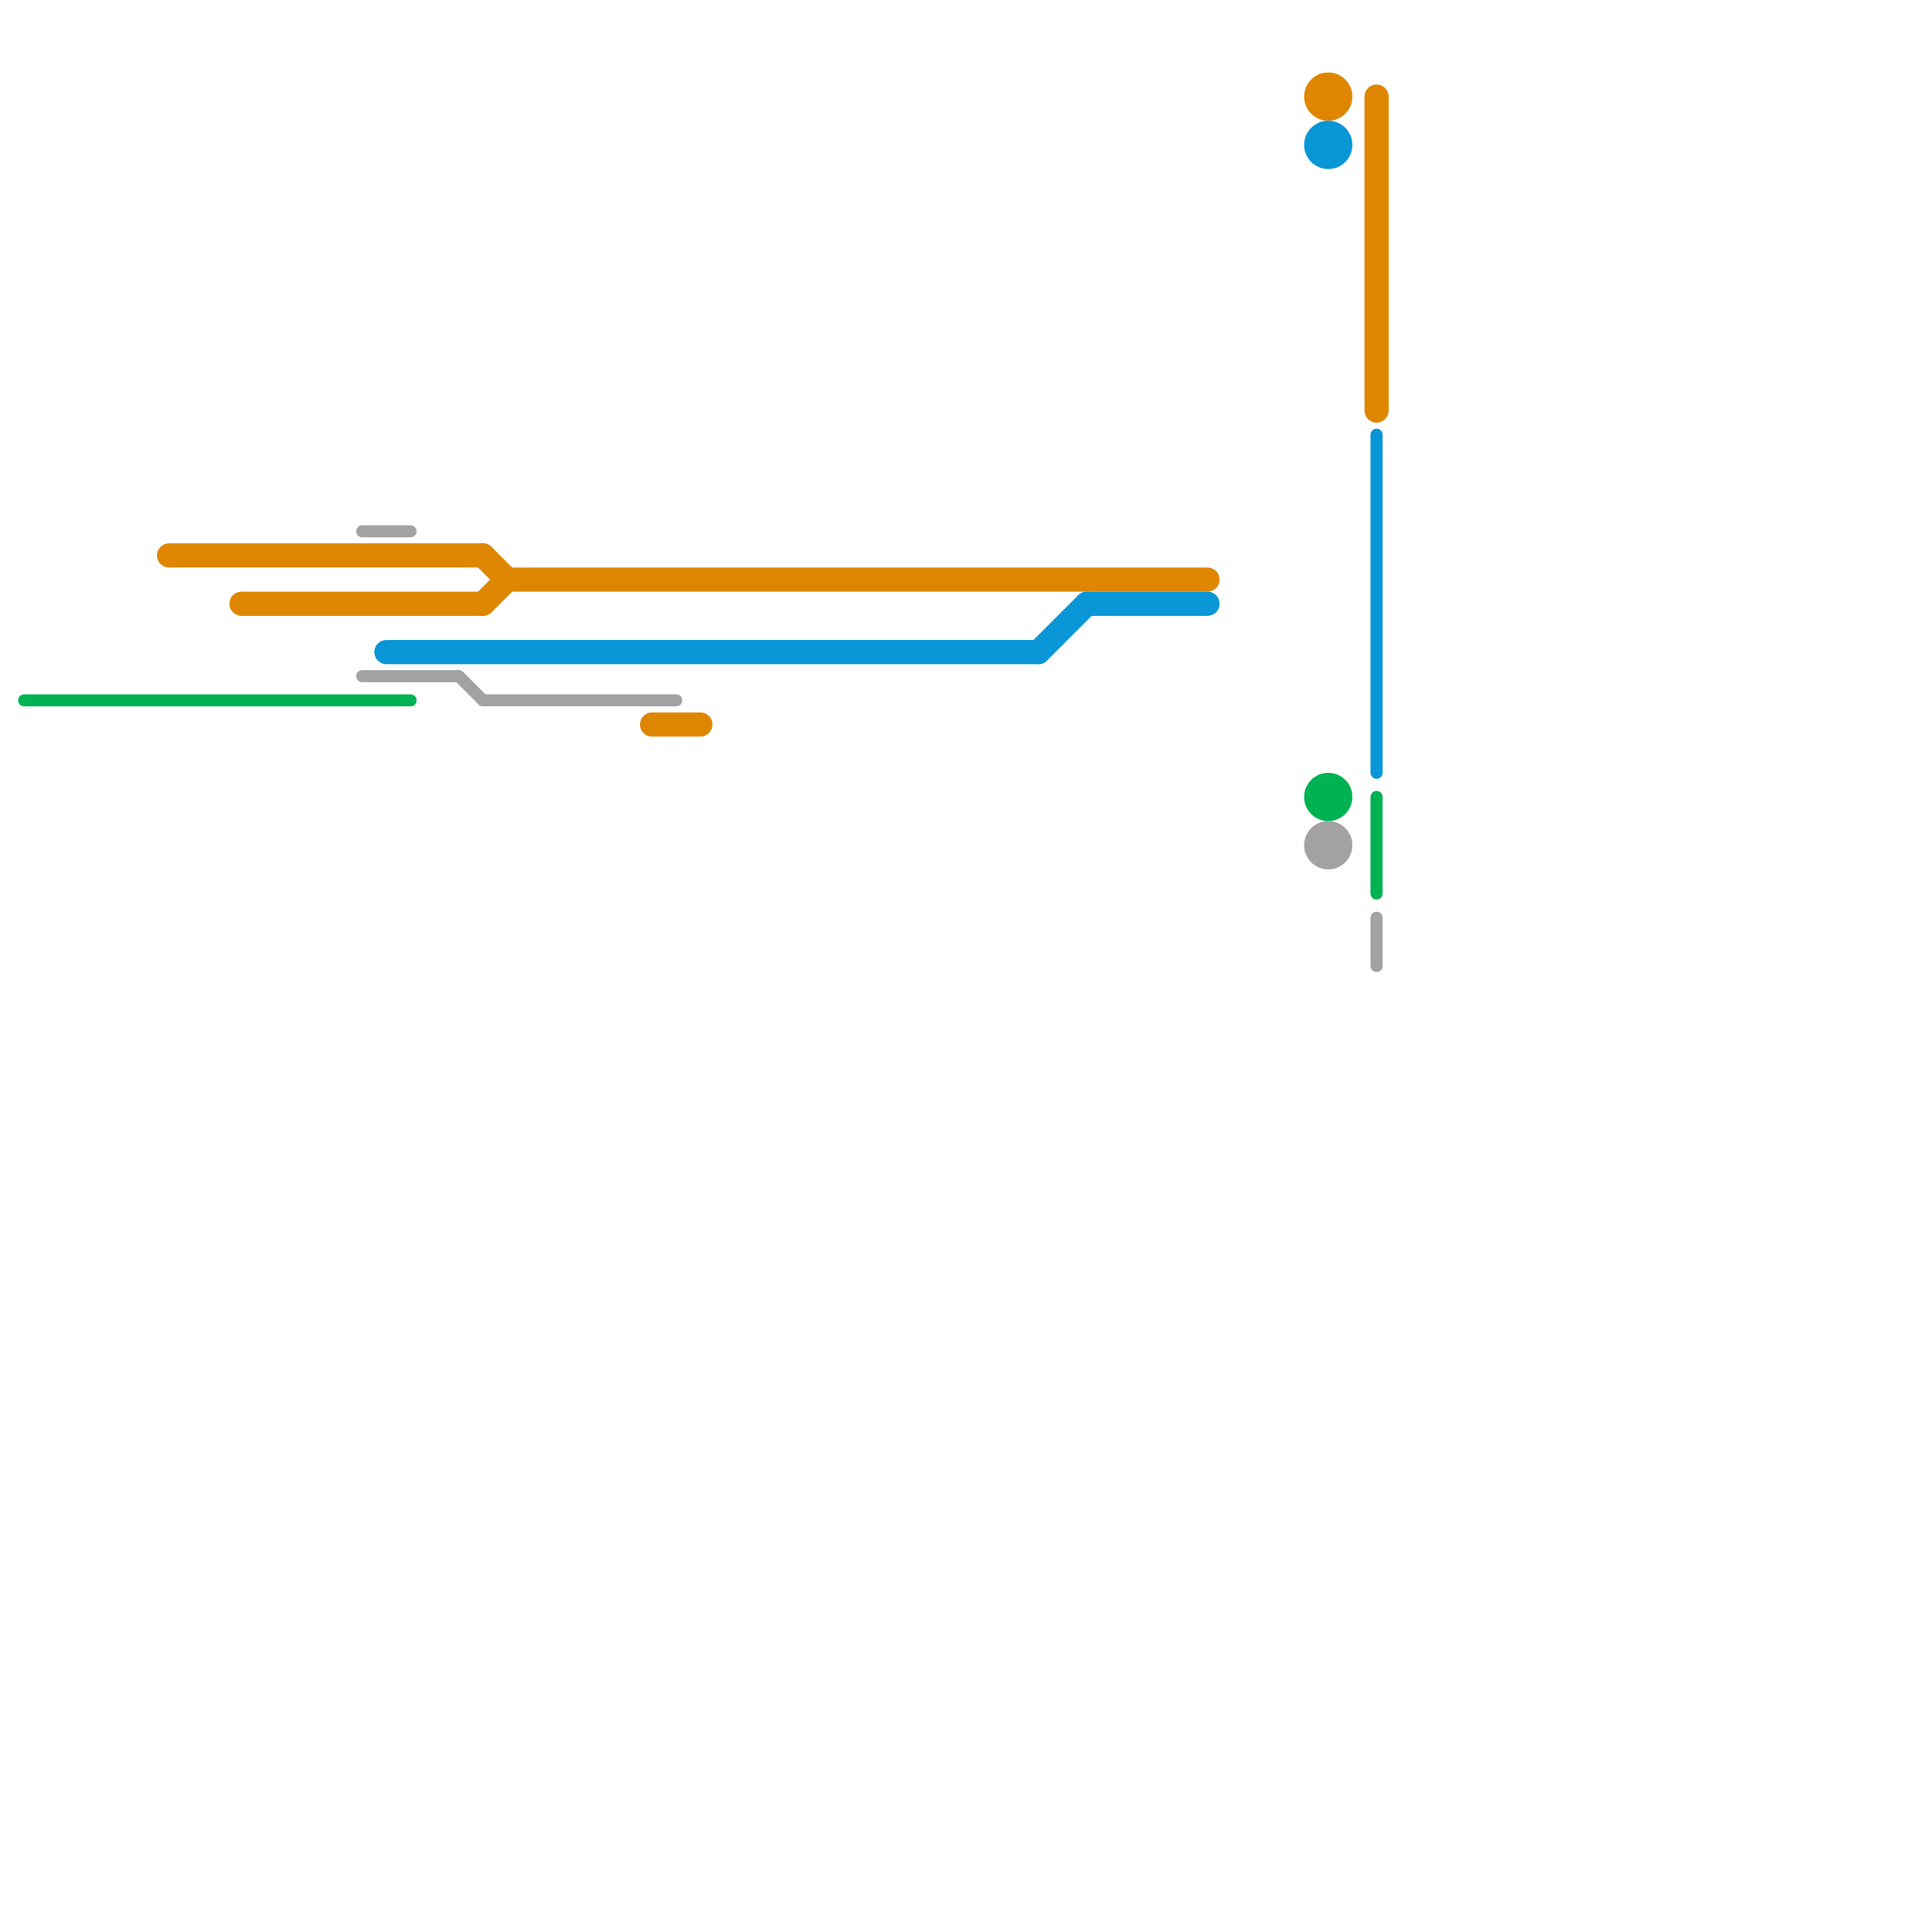 
<svg version="1.1" xmlns="http://www.w3.org/2000/svg" viewBox="0 0 80 80">
<style>text { font: 1px Helvetica; font-weight: 600; white-space: pre; dominant-baseline: central; } line { stroke-width: 1; fill: none; stroke-linecap: round; stroke-linejoin: round; } .c0 { stroke: #df8600 } .c1 { stroke: #0896d7 } .c2 { stroke: #a2a2a2 } .c3 { stroke: #00b251 } .w3 { stroke-width: .5; }.w1 { stroke-width: 1; }</style><defs><g id="ct-xf"><circle r="0.5" fill="#fff" stroke="#000" stroke-width="0.2"/></g><g id="ct"><circle r="0.5" fill="#fff" stroke="#000" stroke-width="0.1"/></g><g id="csm-00b251"><circle r="0.4" fill="#00b251"/><circle r="0.2" fill="#fff"/></g><g id="csm-df8600"><circle r="0.4" fill="#df8600"/><circle r="0.2" fill="#fff"/></g><g id="csm-xf-df8600"><circle r="0.4" fill="#fff"/><circle r="0.2" fill="#df8600"/></g><g id="csm-0896d7"><circle r="0.4" fill="#0896d7"/><circle r="0.2" fill="#fff"/></g><g id="csm-a2a2a2"><circle r="0.4" fill="#a2a2a2"/><circle r="0.2" fill="#fff"/></g><g id="clg-00b251"><circle r="0.6" fill="#00b251"/><circle r="0.3" fill="#fff"/></g><g id="clg-a2a2a2"><circle r="0.6" fill="#a2a2a2"/><circle r="0.3" fill="#fff"/></g></defs><line class="c0 " x1="27" y1="30" x2="29" y2="30"/><line class="c0 " x1="20" y1="25" x2="21" y2="24"/><line class="c0 " x1="20" y1="23" x2="21" y2="24"/><line class="c0 " x1="57" y1="4" x2="57" y2="17"/><line class="c0 " x1="21" y1="24" x2="50" y2="24"/><line class="c0 " x1="7" y1="23" x2="20" y2="23"/><line class="c0 " x1="10" y1="25" x2="20" y2="25"/><circle cx="55" cy="4" r="1" fill="#df8600" /><line class="c1 " x1="16" y1="27" x2="43" y2="27"/><line class="c1 " x1="43" y1="27" x2="45" y2="25"/><line class="c1 " x1="45" y1="25" x2="50" y2="25"/><circle cx="55" cy="6" r="1" fill="#0896d7" /><line class="c1 w3" x1="57" y1="18" x2="57" y2="32"/><circle cx="55" cy="35" r="1" fill="#a2a2a2" /><line class="c2 w3" x1="57" y1="38" x2="57" y2="40"/><line class="c2 w3" x1="15" y1="22" x2="17" y2="22"/><line class="c2 w3" x1="20" y1="29" x2="28" y2="29"/><line class="c2 w3" x1="19" y1="28" x2="20" y2="29"/><line class="c2 w3" x1="15" y1="28" x2="19" y2="28"/><circle cx="55" cy="33" r="1" fill="#00b251" /><line class="c3 w3" x1="57" y1="33" x2="57" y2="37"/><line class="c3 w3" x1="1" y1="29" x2="17" y2="29"/>
</svg>
